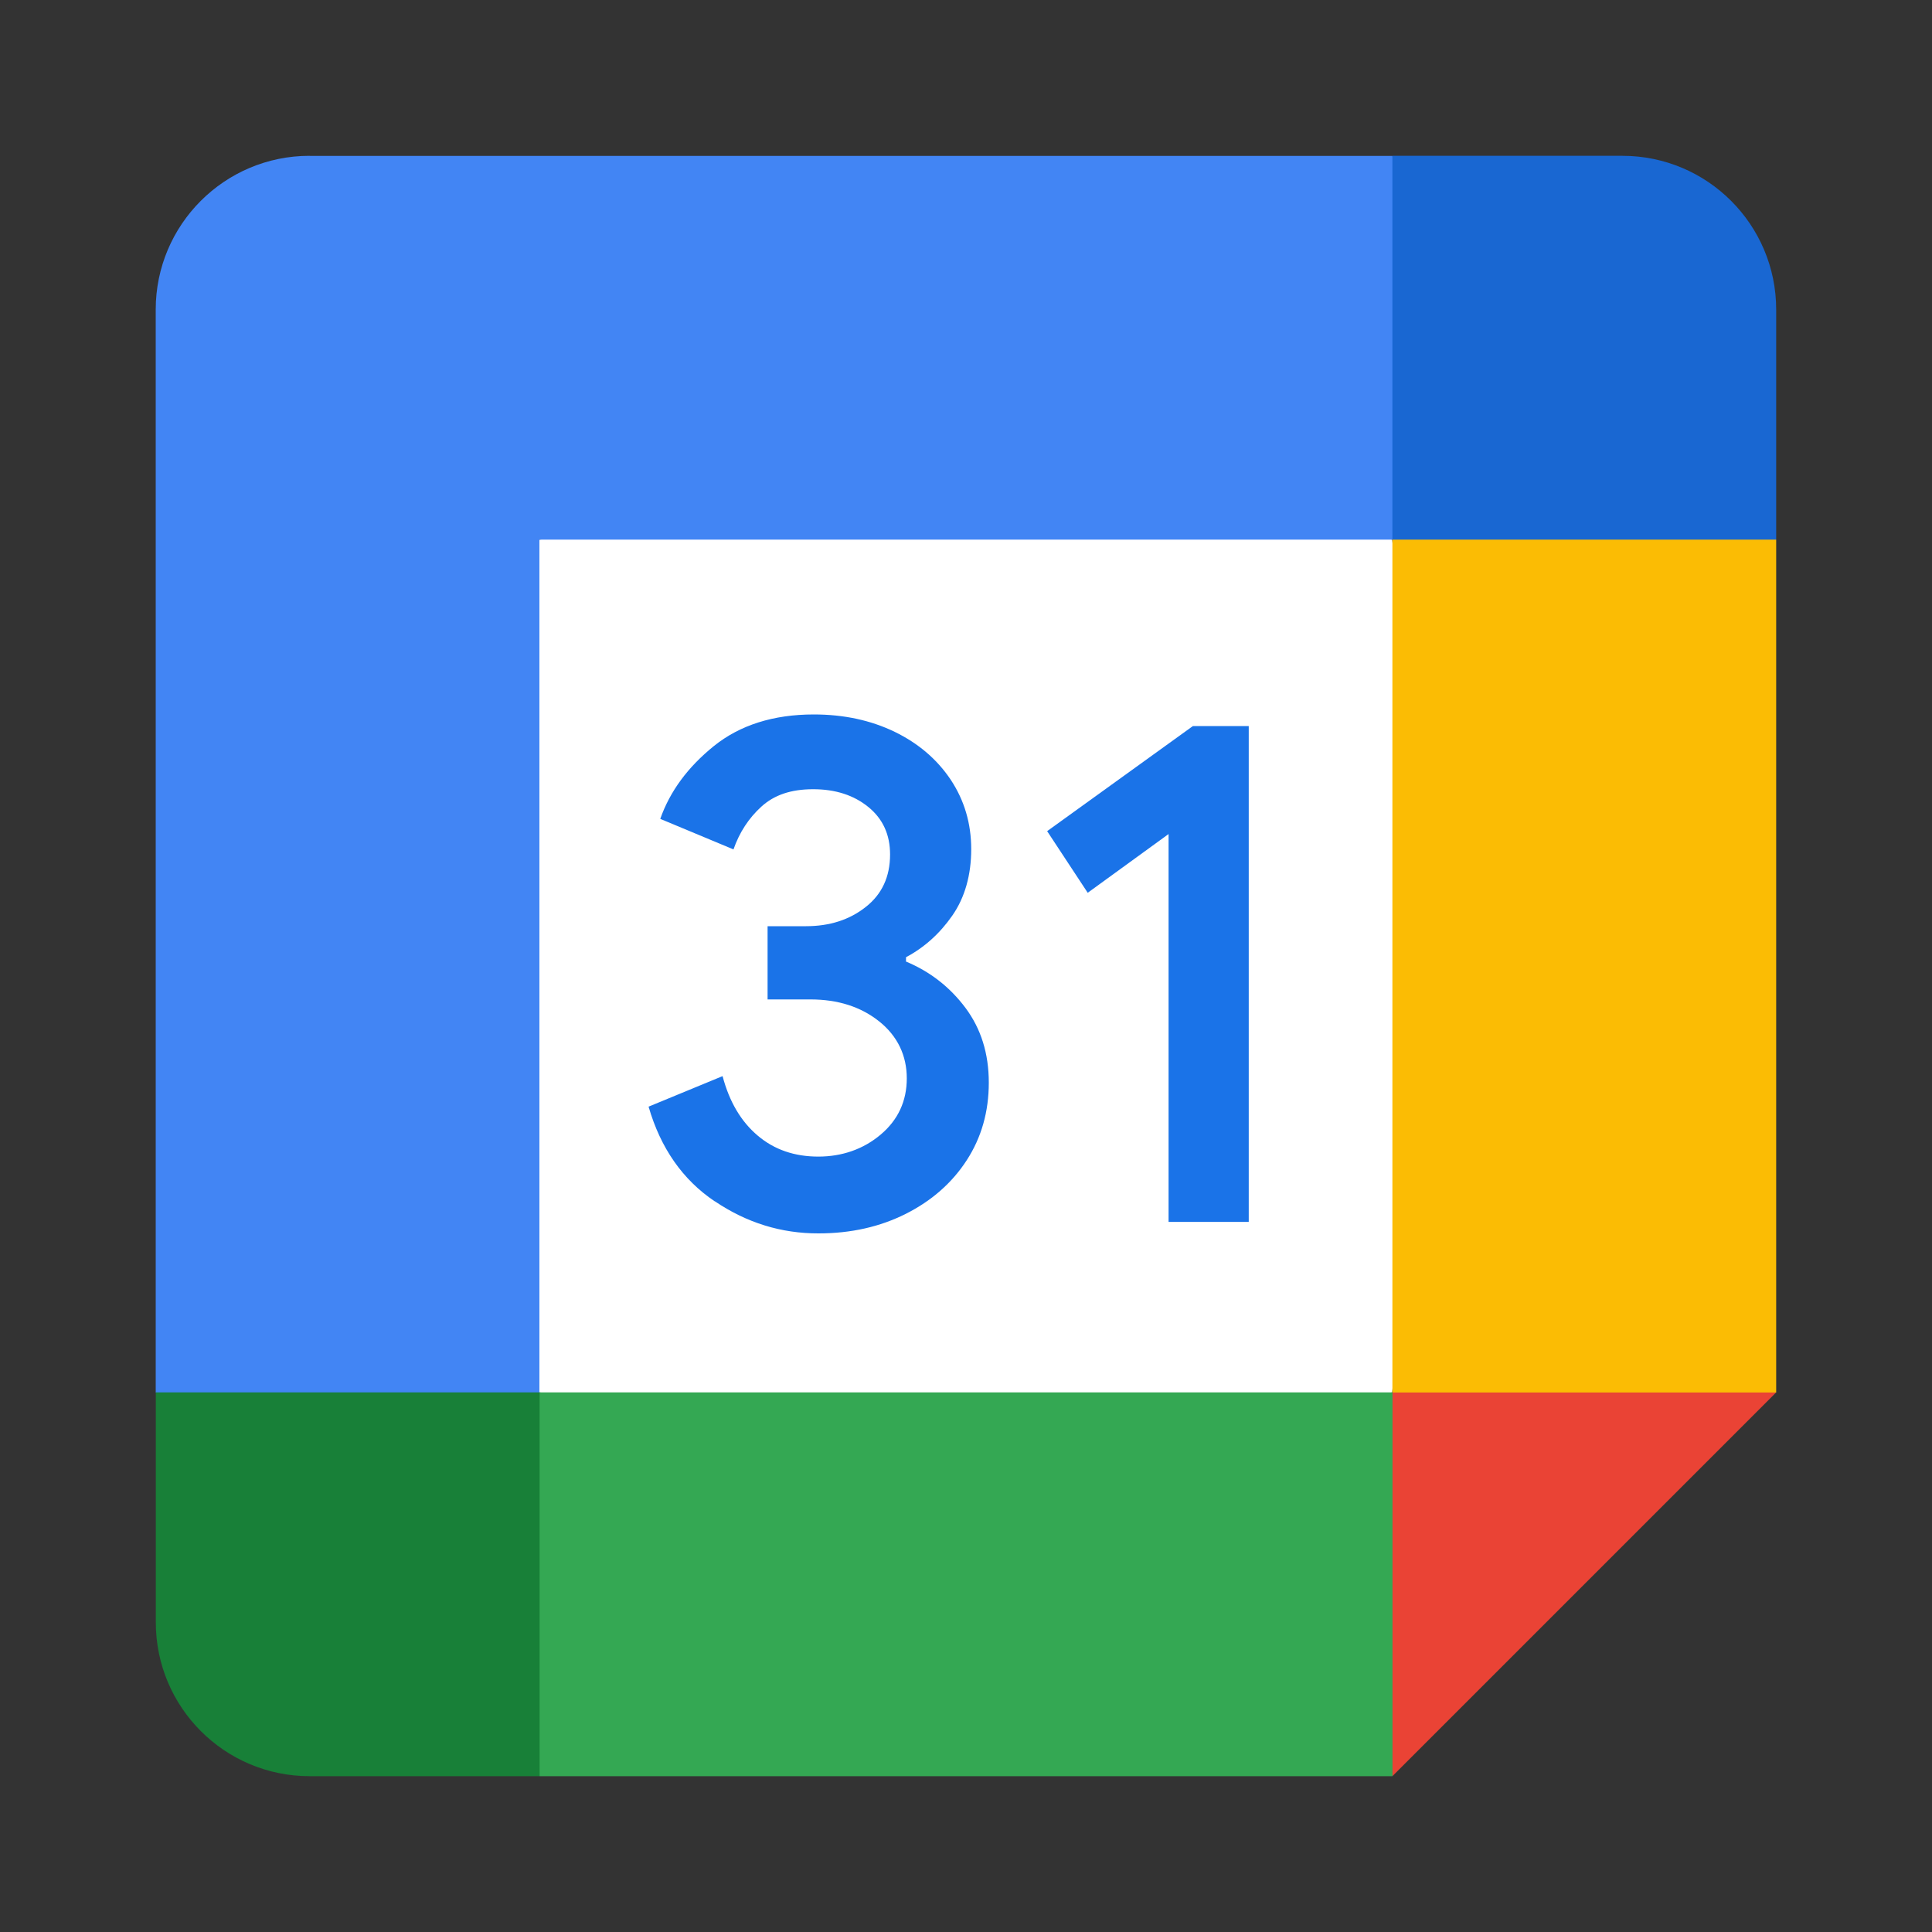 <?xml version="1.0" encoding="UTF-8"?>
<svg id="uuid-684c1a1d-0289-499a-907e-f591ae96274a" data-name="Layer 1" xmlns="http://www.w3.org/2000/svg" width="200" height="200" viewBox="0 0 200 200">
  <rect x="0" y="0" width="200" height="200" fill="#333333" stroke="none"/>
  <defs>
    <style>
      .uuid-cfbc78d9-6456-4b37-89c2-a690957ff5da {
        fill: #4285f4;
      }

      .uuid-2788ca2b-1a20-4694-aec0-e1703743f246 {
        fill: #1a73e8;
      }

      .uuid-f581df44-83e7-4f42-840d-2c3865e0566c {
        fill: #34a853;
      }

      .uuid-314cda9a-8717-4d3b-9369-ab8b041f5d8a {
        fill: #fbbc04;
      }

      .uuid-1a9f4394-7772-4bf6-b892-3ac53818084d {
        fill: #fff;
      }

      .uuid-292a029e-9028-4993-98a9-5688bdbff7ba {
        fill: #ea4335;
      }

      .uuid-af474590-502c-4572-a3c4-e9e881883486 {
        fill: #1967d2;
      }

      .uuid-9789149e-8935-4028-90df-19a1342c19e2 {
        fill: #188038;
      }
    </style>
  </defs>
  <path class="uuid-1a9f4394-7772-4bf6-b892-3ac53818084d" d="M144.14,55.86l-39.73-4.41-48.56,4.41-4.42,44.14,4.41,44.14,44.14,5.52,44.14-5.52,4.41-45.25-4.41-43.04Z"/>
  <path class="uuid-2788ca2b-1a20-4694-aec0-e1703743f246" d="M73.97,124.35c-3.3-2.23-5.58-5.48-6.83-9.79l7.66-3.16c.7,2.65,1.91,4.7,3.64,6.16,1.72,1.46,3.82,2.17,6.27,2.17s4.66-.76,6.46-2.28,2.7-3.47,2.7-5.82-.95-4.37-2.85-5.89-4.28-2.28-7.13-2.28h-4.43v-7.58h3.97c2.45,0,4.51-.66,6.19-1.99,1.68-1.32,2.52-3.13,2.52-5.44,0-2.05-.75-3.69-2.25-4.91s-3.4-1.84-5.71-1.84-4.04.6-5.36,1.8-2.28,2.68-2.89,4.43l-7.58-3.16c1-2.85,2.85-5.36,5.55-7.54,2.7-2.17,6.16-3.27,10.35-3.27,3.1,0,5.89.6,8.37,1.8,2.47,1.2,4.41,2.87,5.82,4.99,1.4,2.13,2.1,4.51,2.1,7.16s-.65,4.99-1.95,6.86-2.9,3.31-4.8,4.32v.45c2.51,1.05,4.55,2.65,6.16,4.8,1.6,2.15,2.41,4.72,2.41,7.73s-.76,5.68-2.28,8.03-3.63,4.2-6.3,5.55c-2.68,1.35-5.69,2.03-9.04,2.03-3.87.01-7.45-1.1-10.75-3.33Z"/>
  <path class="uuid-2788ca2b-1a20-4694-aec0-e1703743f246" d="M120.97,86.34l-8.37,6.08-4.2-6.38,15.09-10.88h5.78v51.33h-8.3v-40.15Z"/>
  <path class="uuid-292a029e-9028-4993-98a9-5688bdbff7ba" d="M144.14,183.87l39.73-39.73-19.86-8.83-19.86,8.83-8.83,19.86,8.83,19.86Z"/>
  <path class="uuid-f581df44-83e7-4f42-840d-2c3865e0566c" d="M47.03,164.01l8.83,19.86h88.29v-39.73H55.86l-8.83,19.86Z"/>
  <path class="uuid-cfbc78d9-6456-4b37-89c2-a690957ff5da" d="M32.04,16.13c-8.79,0-15.92,7.13-15.92,15.92v112.1l19.86,8.83,19.86-8.83V55.86h88.29l8.83-19.86-8.83-19.86H32.04Z"/>
  <path class="uuid-9789149e-8935-4028-90df-19a1342c19e2" d="M16.13,144.14v23.81c0,8.79,7.13,15.92,15.92,15.92h23.81v-39.73H16.13Z"/>
  <path class="uuid-314cda9a-8717-4d3b-9369-ab8b041f5d8a" d="M144.14,55.86v88.29h39.73V55.86l-19.86-8.83-19.86,8.83Z"/>
  <path class="uuid-af474590-502c-4572-a3c4-e9e881883486" d="M183.87,55.86v-23.81c0-8.79-7.13-15.92-15.92-15.92h-23.81v39.73h39.73Z"/>
</svg>